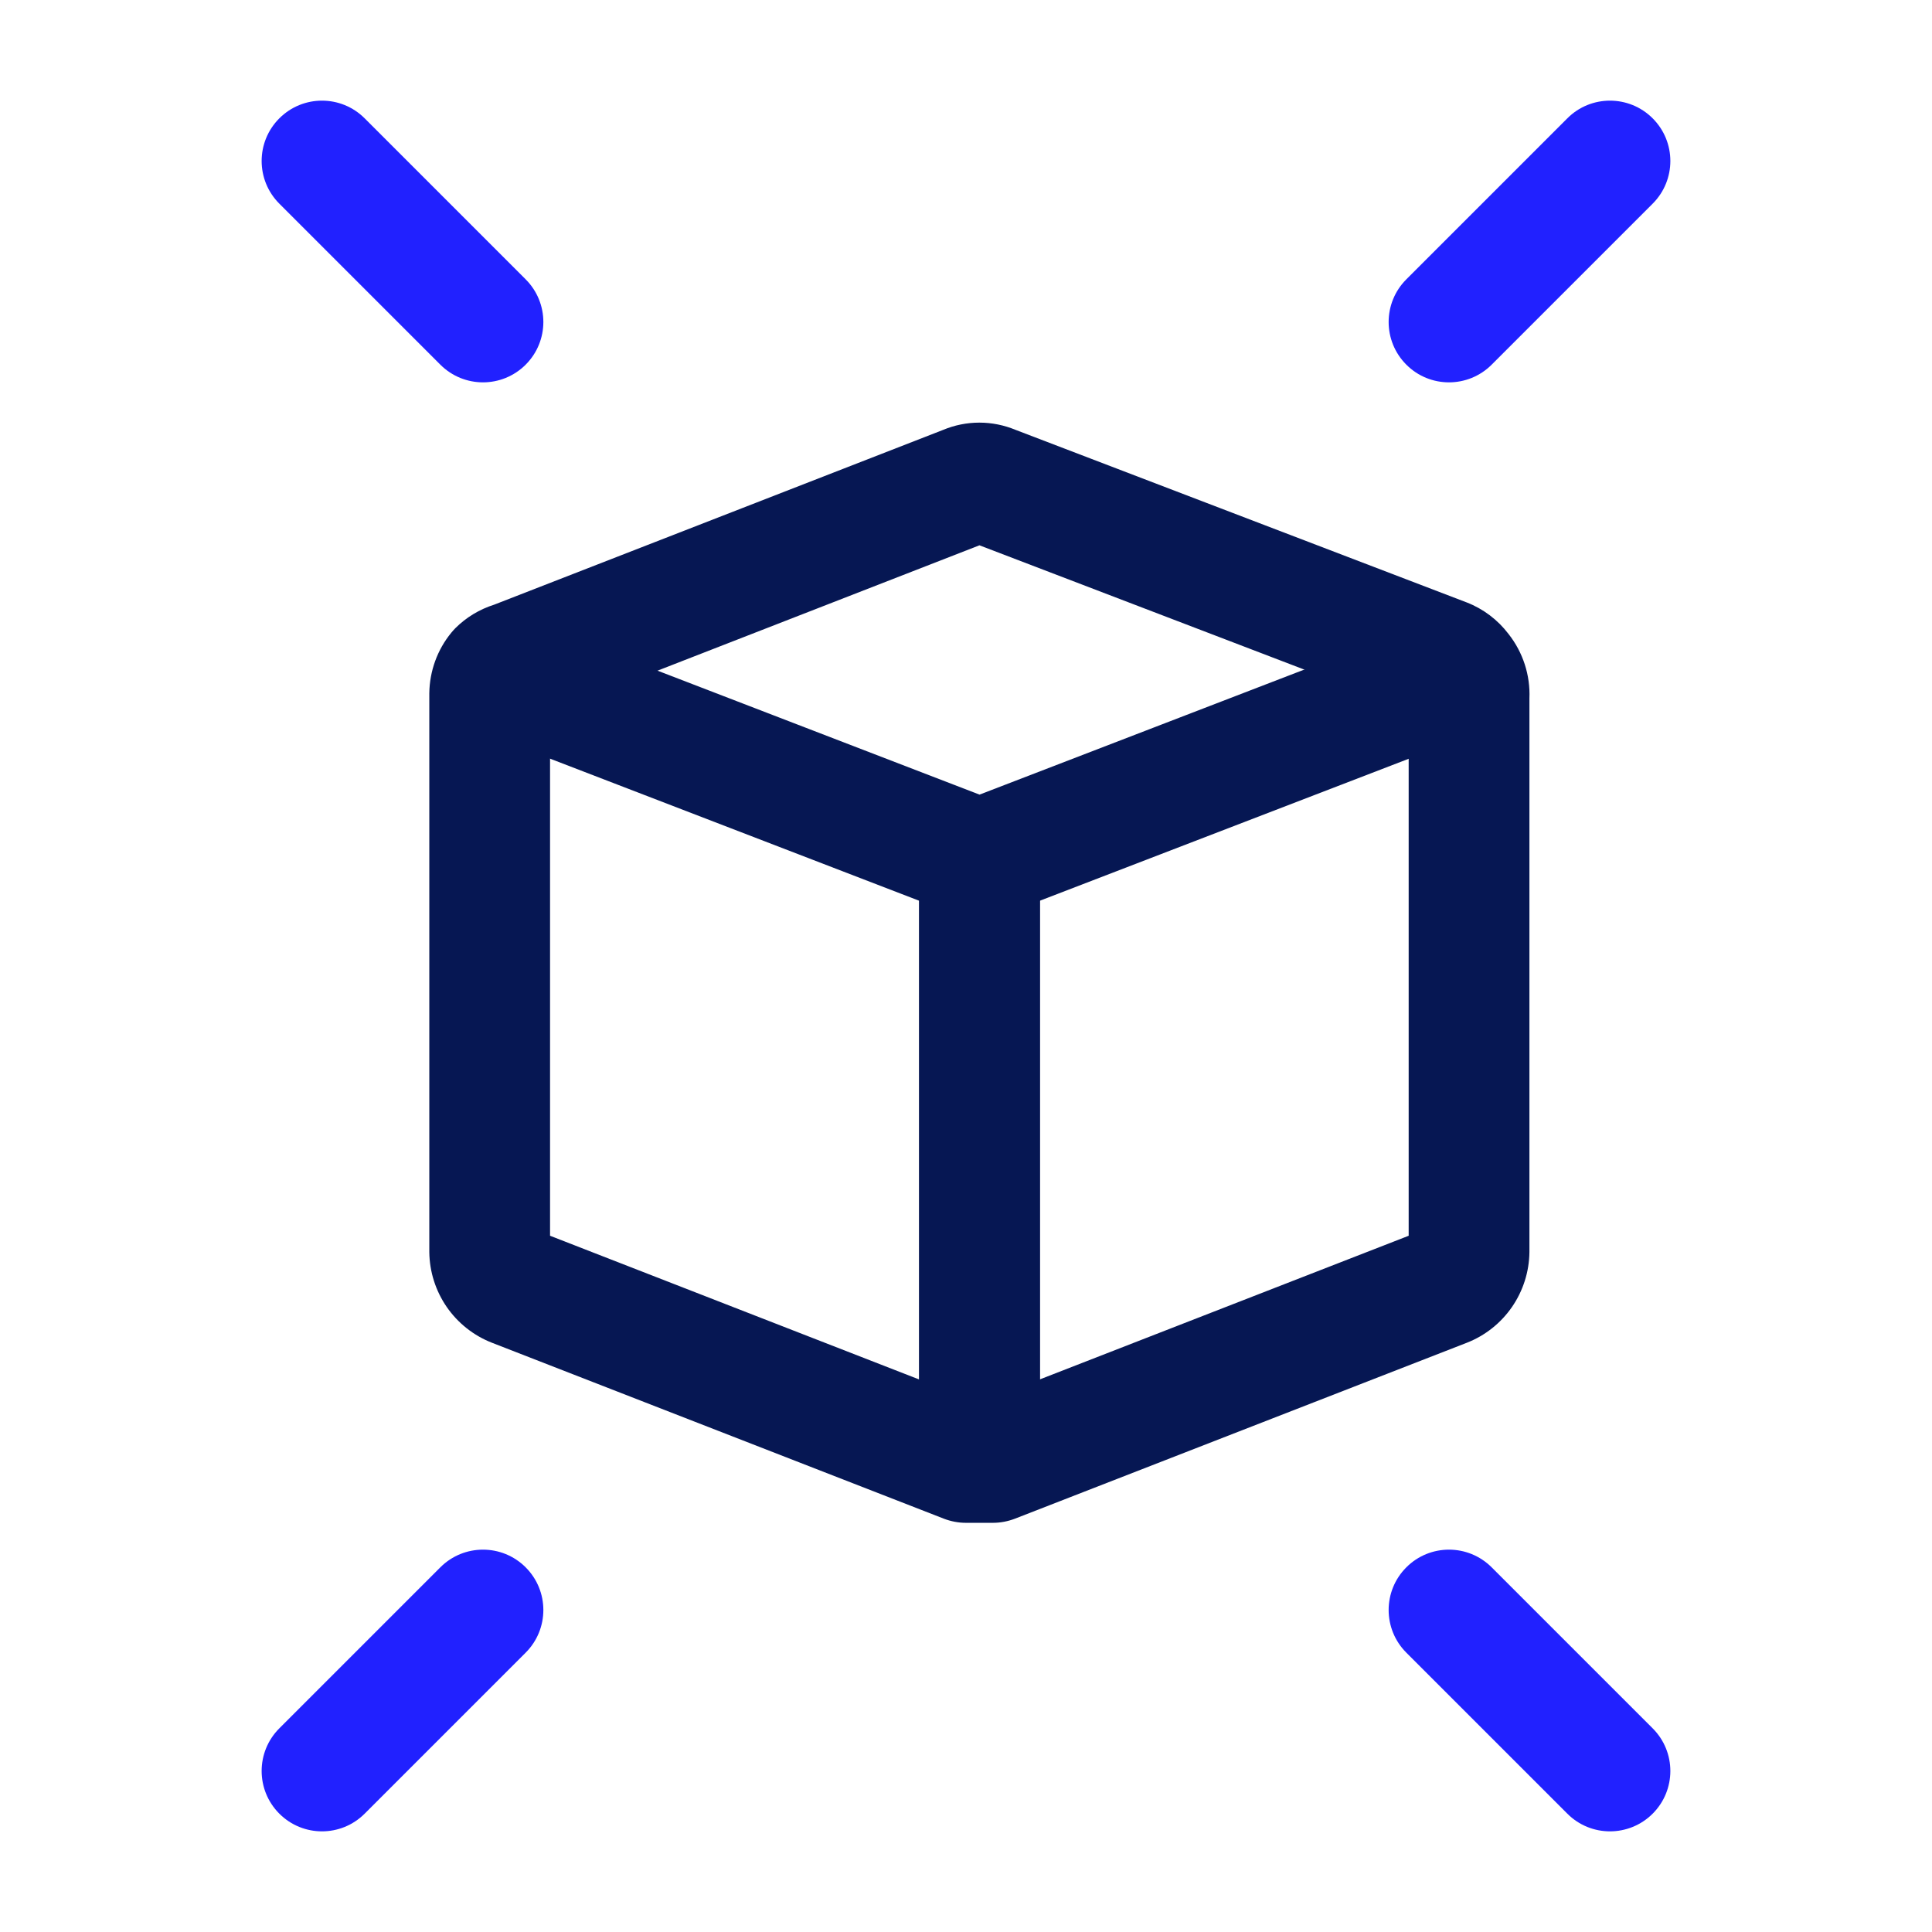 <svg width="24" height="24" viewBox="0 0 24 24" fill="none" xmlns="http://www.w3.org/2000/svg">
<path fill-rule="evenodd" clip-rule="evenodd" d="M11.714 5.341C11.857 5.281 12.011 5.25 12.166 5.25C12.321 5.25 12.473 5.281 12.616 5.34L18.221 7.484C18.427 7.564 18.606 7.7 18.739 7.875C18.919 8.103 19.011 8.387 18.999 8.676V15.555C18.996 15.798 18.921 16.034 18.783 16.235C18.645 16.435 18.45 16.591 18.222 16.68L12.607 18.866C12.52 18.899 12.428 18.917 12.335 18.917H11.998C11.905 18.917 11.812 18.899 11.726 18.866L6.111 16.68C5.883 16.591 5.687 16.435 5.549 16.235C5.411 16.034 5.336 15.798 5.333 15.555L5.333 15.546L5.333 8.61C5.337 8.337 5.432 8.072 5.606 7.86C5.622 7.841 5.638 7.822 5.656 7.804C5.791 7.669 5.957 7.569 6.14 7.511L11.714 5.341ZM18.146 8.335L17.793 8.592L17.775 8.641L18.146 8.335ZM17.771 8.644L17.79 8.594L17.541 8.775C17.545 8.782 17.549 8.788 17.554 8.794C17.558 8.8 17.563 8.805 17.569 8.811L17.771 8.644ZM17.499 8.814L12.167 6.774L6.833 8.851V15.351L12.139 17.417H12.194L17.499 15.351V8.814Z" fill="#061753"/>
<path fill-rule="evenodd" clip-rule="evenodd" d="M12.168 9.924C12.582 9.924 12.918 10.26 12.918 10.674V18.122C12.918 18.536 12.582 18.872 12.168 18.872C11.753 18.872 11.418 18.536 11.418 18.122V10.674C11.418 10.26 11.753 9.924 12.168 9.924Z" fill="#061753"/>
<path fill-rule="evenodd" clip-rule="evenodd" d="M12.168 9.924C12.582 9.924 12.918 10.26 12.918 10.674V18.122C12.918 18.536 12.582 18.872 12.168 18.872C11.753 18.872 11.418 18.536 11.418 18.122V10.674C11.418 10.26 11.753 9.924 12.168 9.924Z" fill="#061753"/>
<path fill-rule="evenodd" clip-rule="evenodd" d="M5.489 8.103C5.638 7.717 6.072 7.524 6.458 7.673L12.168 9.871L17.877 7.673C18.263 7.524 18.697 7.717 18.846 8.103C18.995 8.49 18.802 8.924 18.416 9.073L12.437 11.374C12.264 11.441 12.072 11.441 11.898 11.374L5.92 9.073C5.533 8.924 5.34 8.49 5.489 8.103Z" fill="#061753"/>
<path fill-rule="evenodd" clip-rule="evenodd" d="M20.53 1.47C20.823 1.763 20.823 2.237 20.53 2.53L18.53 4.53C18.237 4.823 17.762 4.823 17.47 4.53C17.177 4.237 17.177 3.763 17.47 3.47L19.47 1.47C19.762 1.177 20.237 1.177 20.53 1.47Z" fill="#2121FF"/>
<path fill-rule="evenodd" clip-rule="evenodd" d="M3.47 22.53C3.177 22.237 3.177 21.763 3.47 21.47L5.47 19.47C5.763 19.177 6.237 19.177 6.53 19.47C6.823 19.763 6.823 20.237 6.53 20.53L4.53 22.53C4.237 22.823 3.763 22.823 3.47 22.53Z" fill="#2121FF"/>
<path fill-rule="evenodd" clip-rule="evenodd" d="M3.47 1.47C3.177 1.763 3.177 2.237 3.47 2.53L5.47 4.53C5.763 4.823 6.237 4.823 6.53 4.53C6.823 4.237 6.823 3.763 6.53 3.47L4.53 1.47C4.237 1.177 3.763 1.177 3.47 1.47Z" fill="#2121FF"/>
<path fill-rule="evenodd" clip-rule="evenodd" d="M20.53 22.53C20.823 22.237 20.823 21.763 20.53 21.47L18.53 19.47C18.237 19.177 17.762 19.177 17.47 19.47C17.177 19.763 17.177 20.237 17.47 20.53L19.47 22.53C19.762 22.823 20.237 22.823 20.53 22.53Z" fill="#2121FF"/>
</svg>
